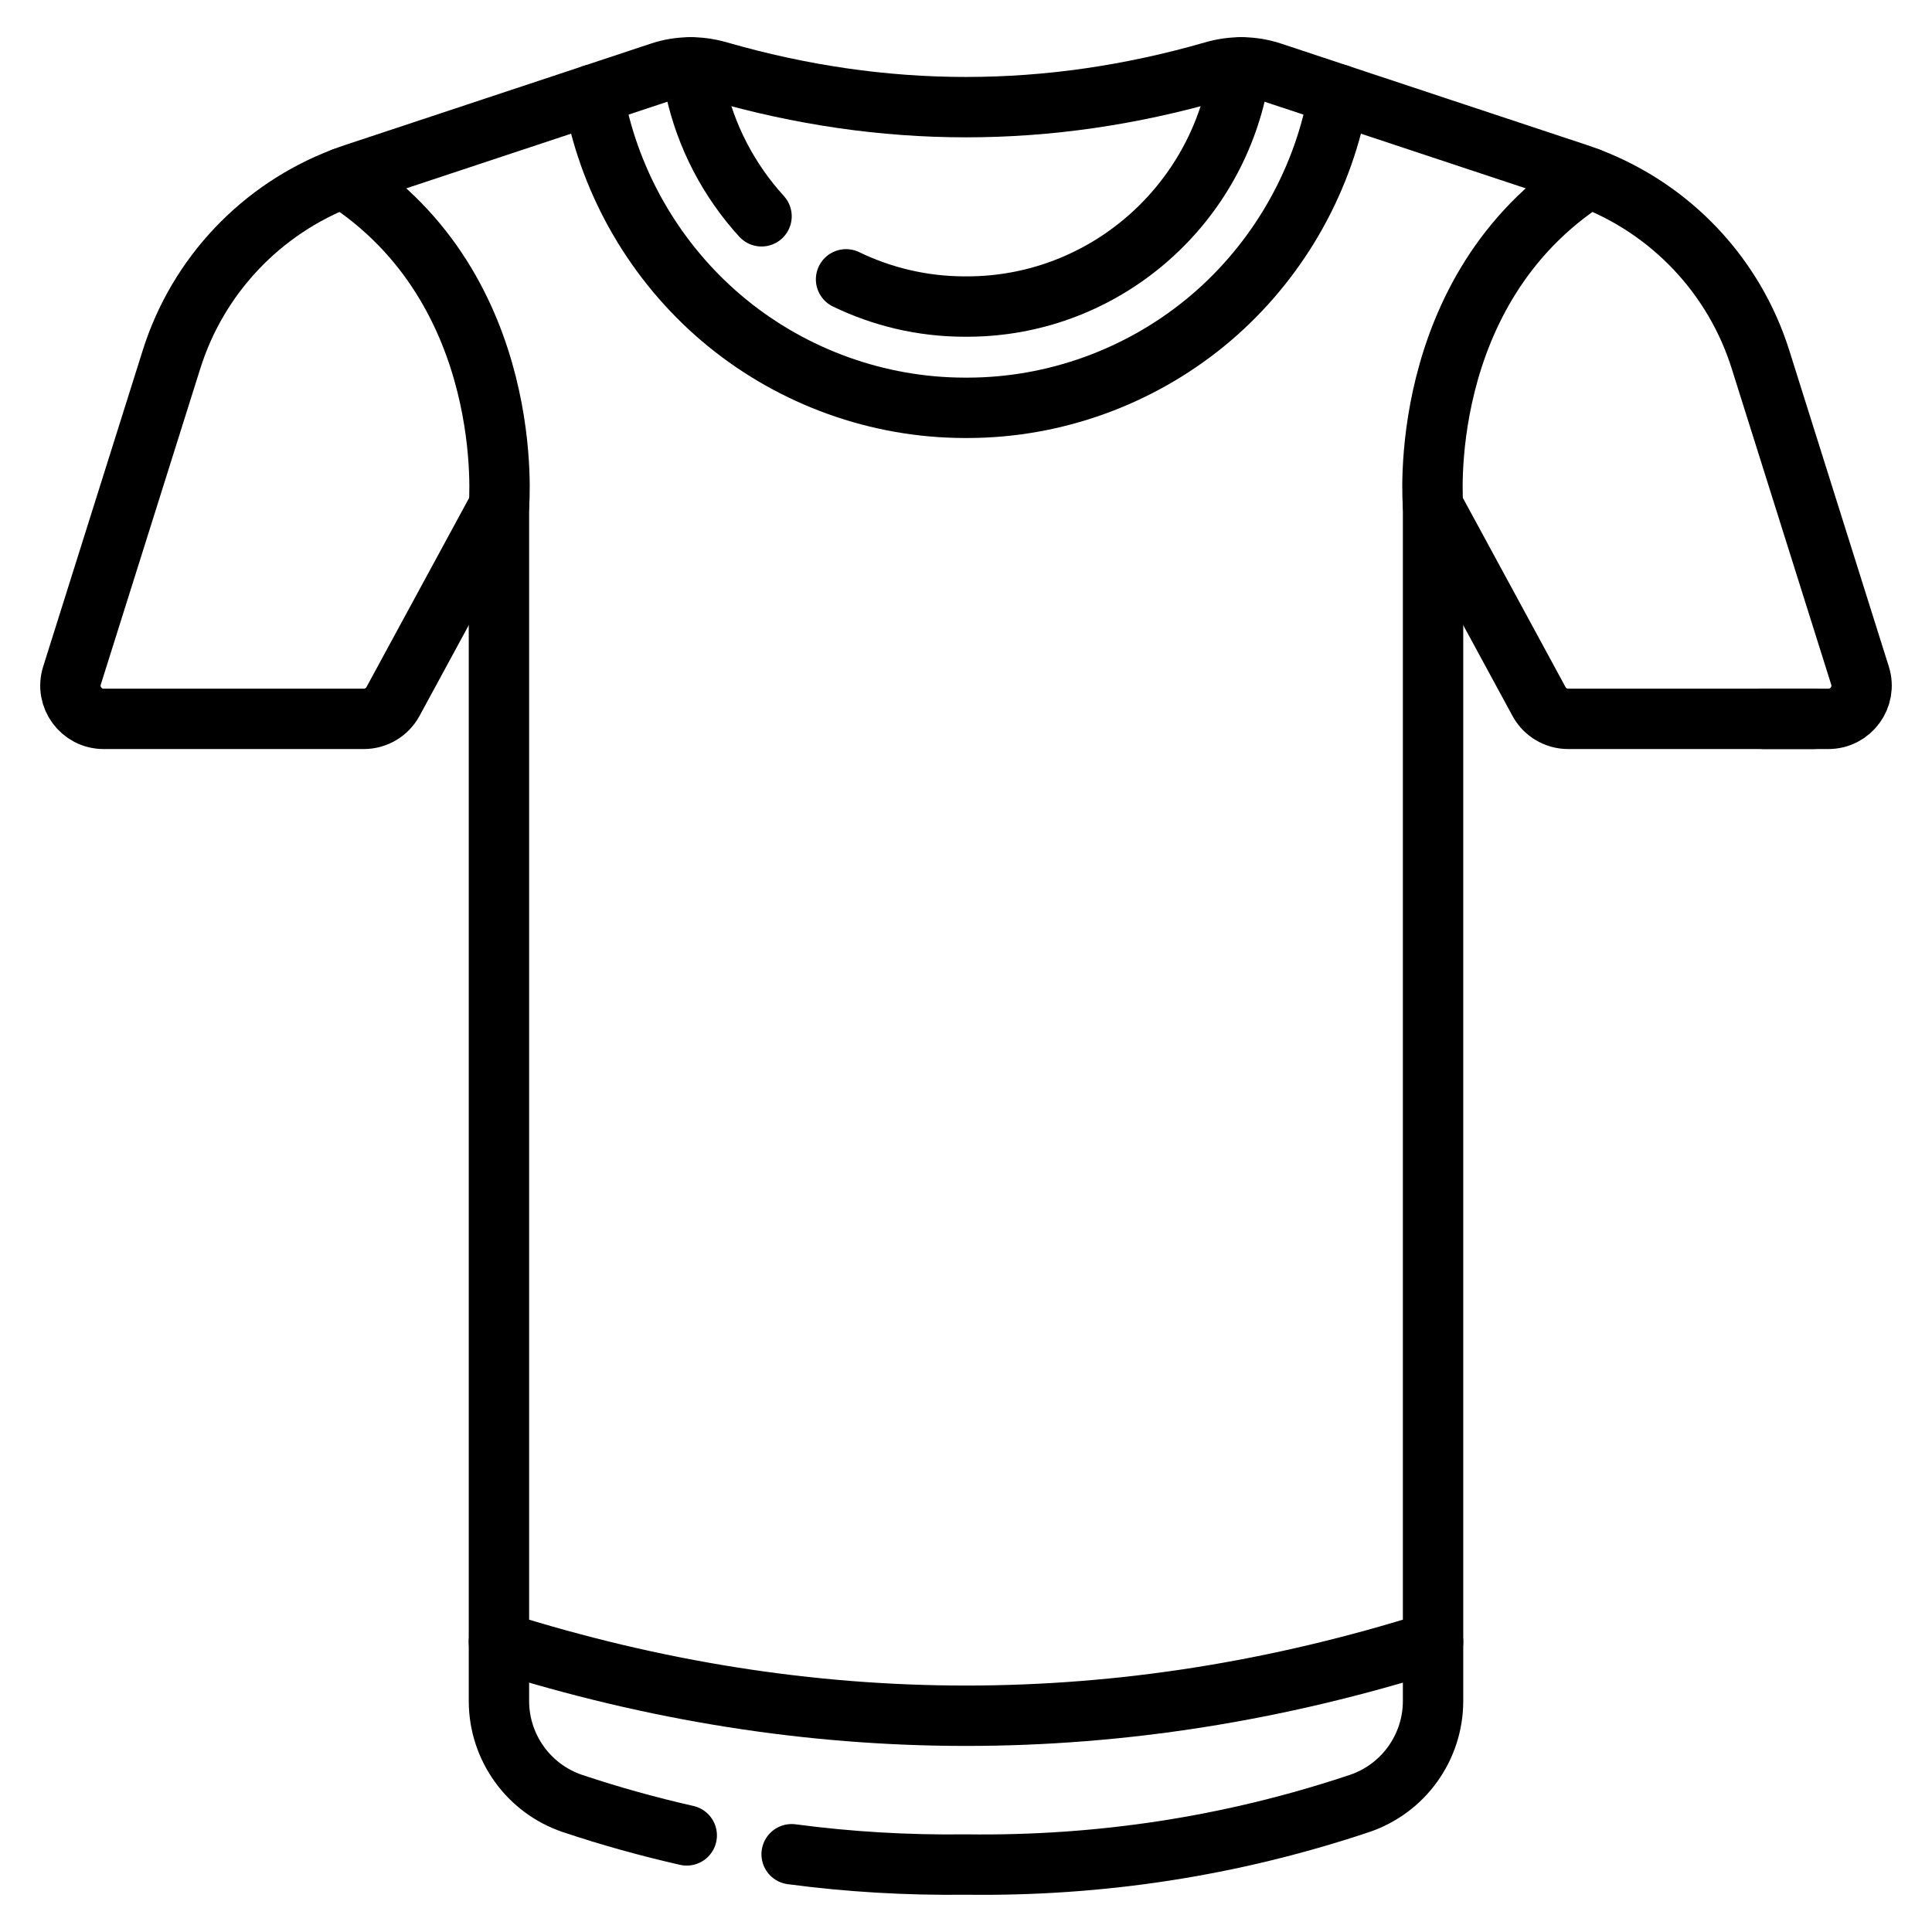 <svg width="24" height="24" viewBox="0 0 24 24" fill="none" xmlns="http://www.w3.org/2000/svg">
<path d="M19.739 2.209C19.692 2.191 19.645 2.174 19.597 2.158L15.795 0.897C15.562 0.82 15.312 0.818 15.076 0.886C14.051 1.182 13.026 1.331 12 1.331C10.975 1.331 9.949 1.182 8.924 0.886C8.688 0.818 8.438 0.82 8.205 0.897L4.403 2.158C4.355 2.174 4.308 2.191 4.261 2.209C6.434 3.604 6.198 6.289 6.198 6.289V20.397C10.066 21.619 13.934 21.619 17.802 20.397V6.289C17.802 6.289 17.566 3.604 19.739 2.209Z" stroke="black" stroke-width="0.75" stroke-miterlimit="10" stroke-linecap="round" stroke-linejoin="round"/>
<path d="M7.367 1.175L7.406 1.353C7.631 2.395 8.209 3.339 9.034 4.012C9.863 4.688 10.907 5.063 11.974 5.066L11.999 5.066L12.035 5.066C13.1 5.062 14.142 4.686 14.97 4.01C15.793 3.337 16.37 2.393 16.594 1.354L16.633 1.175" stroke="black" stroke-width="0.75" stroke-miterlimit="10" stroke-linecap="round" stroke-linejoin="round"/>
<path d="M8.581 0.837L8.635 1.088C8.767 1.701 9.059 2.247 9.46 2.687" stroke="black" stroke-width="0.75" stroke-miterlimit="10" stroke-linecap="round" stroke-linejoin="round"/>
<path d="M10.51 3.47C10.957 3.686 11.455 3.807 11.977 3.808C11.995 3.808 12.012 3.808 12.03 3.808C13.64 3.801 15.025 2.662 15.365 1.088L15.419 0.837" stroke="black" stroke-width="0.75" stroke-miterlimit="10" stroke-linecap="round" stroke-linejoin="round"/>
<path d="M4.261 2.209C3.245 2.595 2.457 3.425 2.13 4.467L0.894 8.393C0.81 8.659 1.009 8.93 1.288 8.93H4.519C4.671 8.93 4.81 8.847 4.882 8.714L6.198 6.289" stroke="black" stroke-width="0.75" stroke-miterlimit="10" stroke-linecap="round" stroke-linejoin="round"/>
<path d="M6.198 20.397V21.13C6.198 21.706 6.566 22.22 7.113 22.404C7.582 22.561 8.055 22.692 8.531 22.8" stroke="black" stroke-width="0.75" stroke-miterlimit="10" stroke-linecap="round" stroke-linejoin="round"/>
<path d="M9.834 23.034C10.549 23.129 11.271 23.171 12 23.162C13.666 23.184 15.295 22.936 16.887 22.404C17.434 22.22 17.802 21.706 17.802 21.13V20.397" stroke="black" stroke-width="0.75" stroke-miterlimit="10" stroke-linecap="round" stroke-linejoin="round"/>
<path d="M17.802 6.289L19.118 8.714C19.19 8.847 19.329 8.93 19.481 8.93H22.524" stroke="black" stroke-width="0.75" stroke-miterlimit="10" stroke-linecap="round" stroke-linejoin="round"/>
<path d="M21.91 8.93H22.712C22.991 8.93 23.19 8.659 23.106 8.393L21.87 4.467C21.543 3.425 20.755 2.595 19.739 2.209" stroke="black" stroke-width="0.75" stroke-miterlimit="10" stroke-linecap="round" stroke-linejoin="round"/>
</svg>
